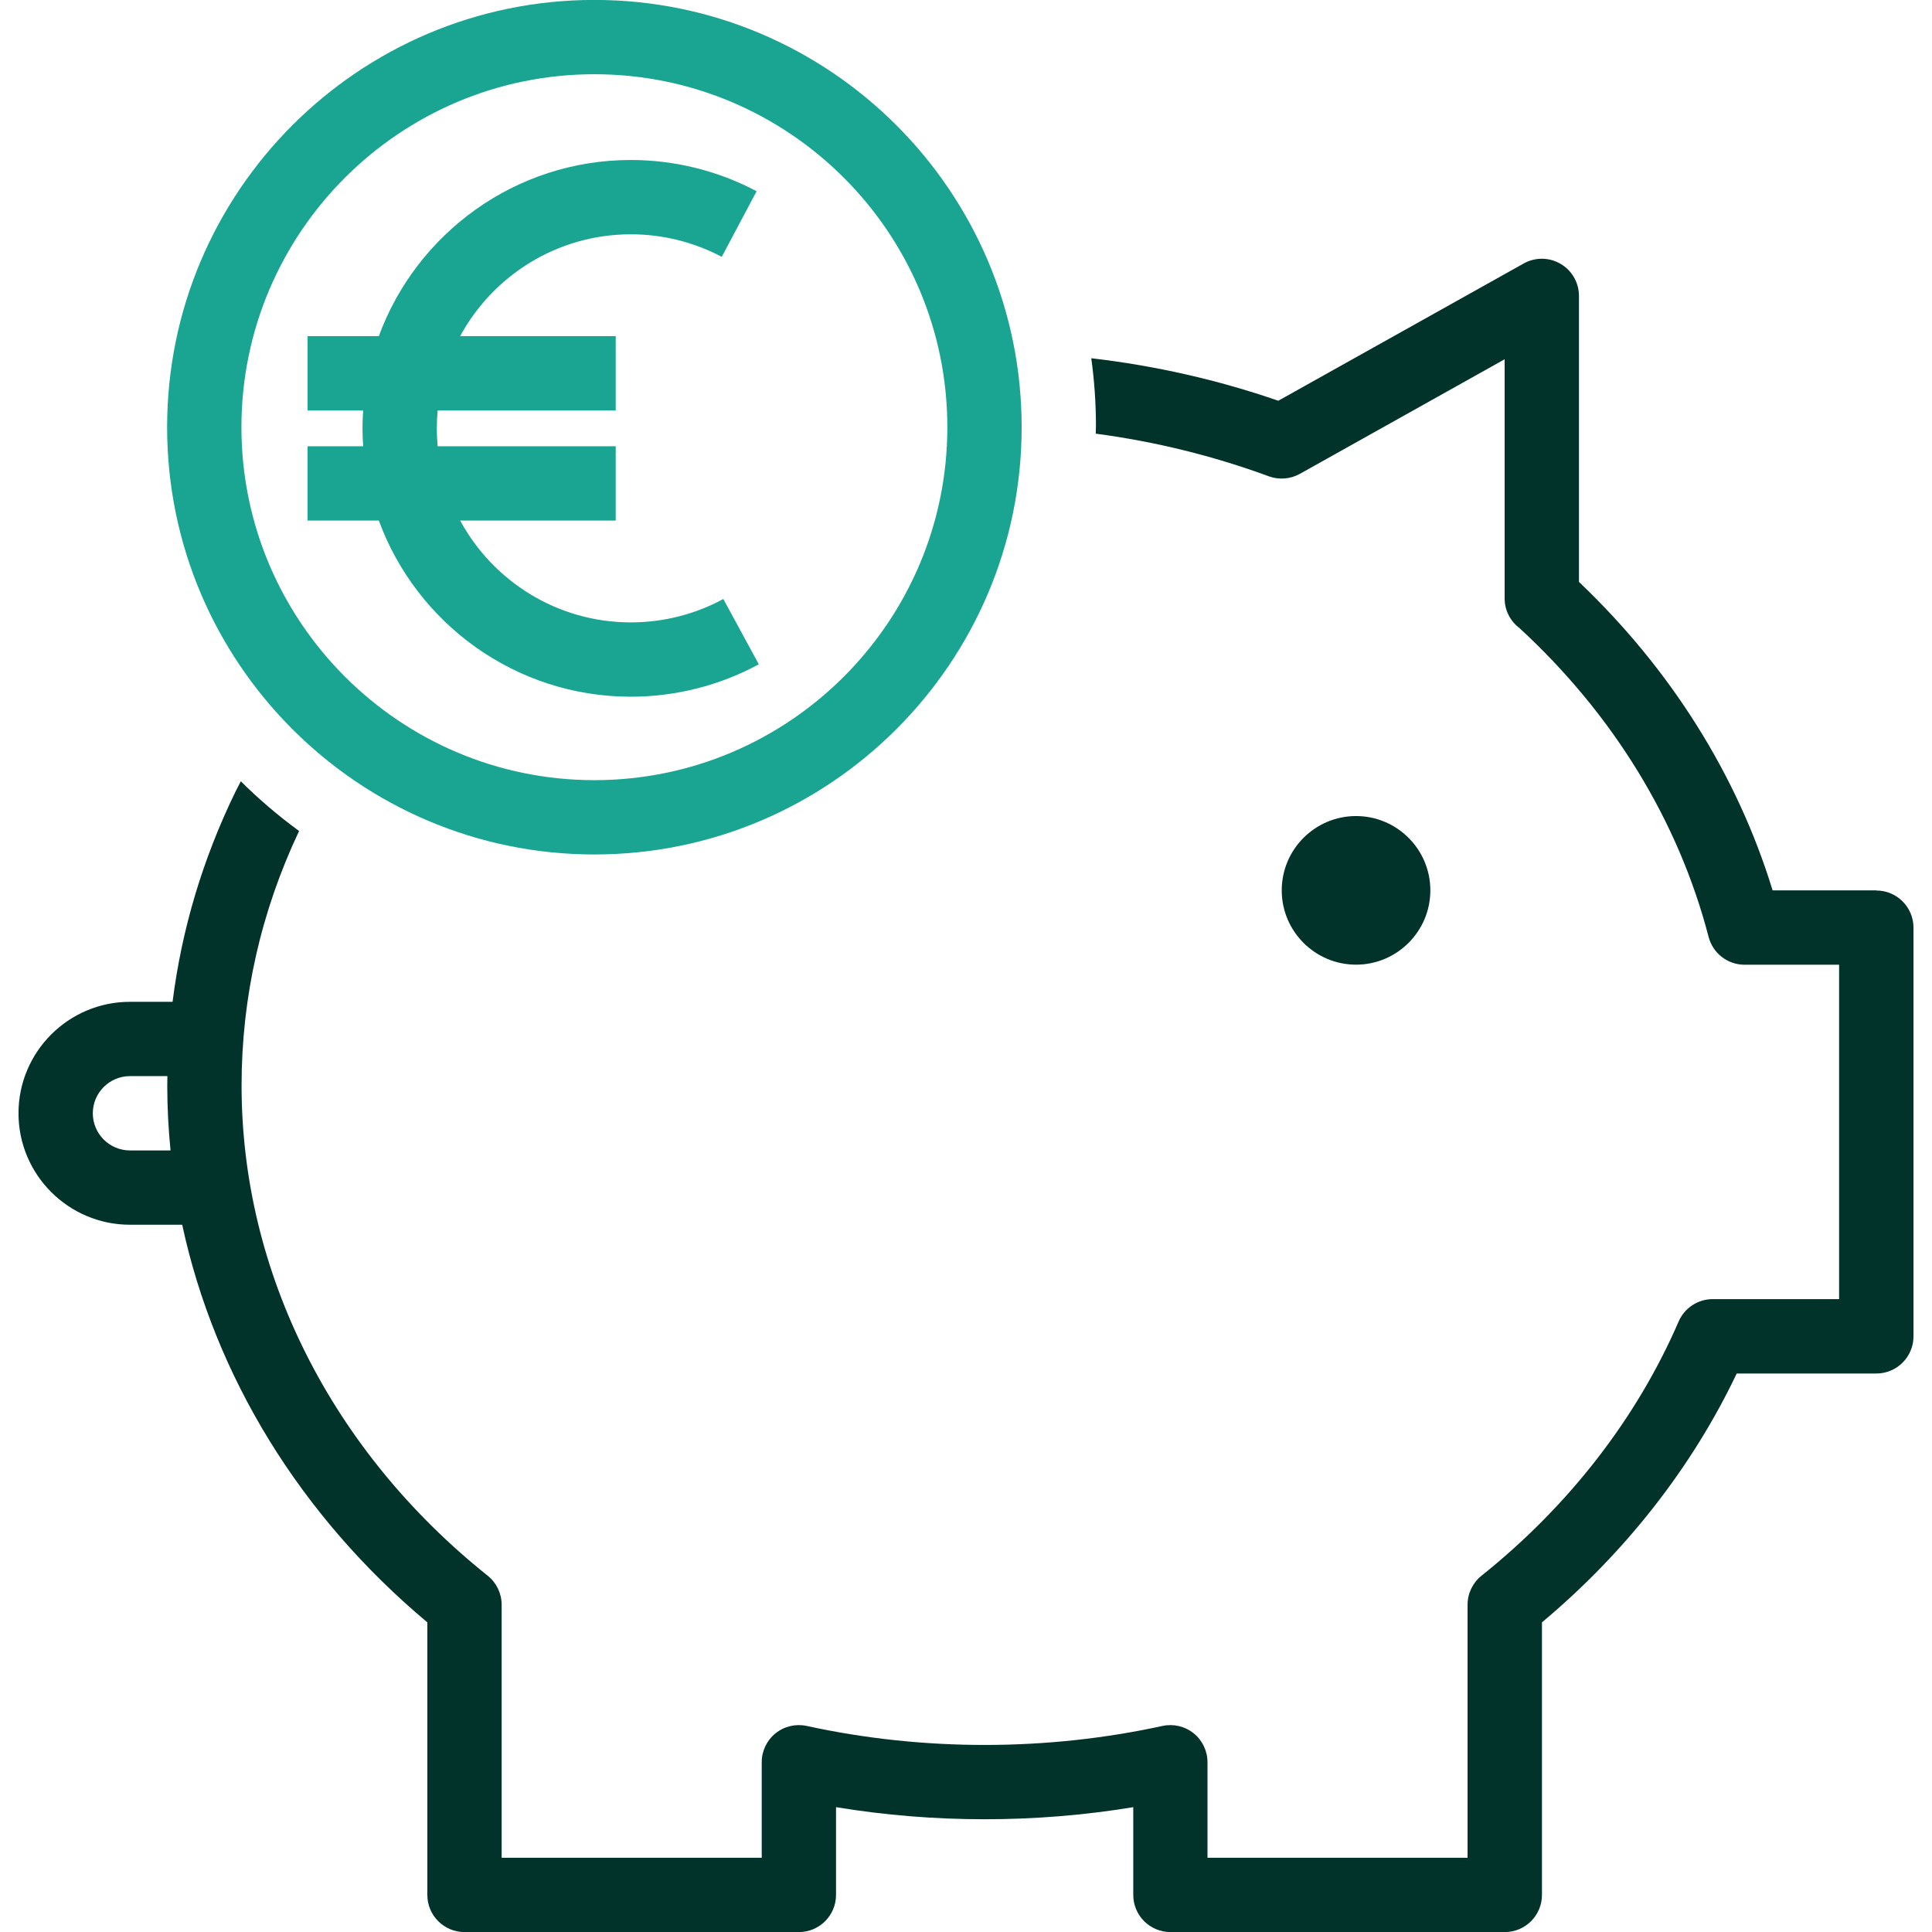 <?xml version="1.0" encoding="UTF-8"?>
<svg xmlns="http://www.w3.org/2000/svg" version="1.1" viewBox="0 0 260 260">
  <defs>
    <style>
      .cls-1 {
        fill: #01332b;
      }

      .cls-2 {
        fill: #19a591;
      }
    </style>
  </defs>
  <!-- Generator: Adobe Illustrator 28.7.1, SVG Export Plug-In . SVG Version: 1.2.0 Build 142)  -->
  <g>
    <g id="Layer_1">
      <g id="Layer_1-2" data-name="Layer_1">
        <path class="cls-1" d="M182.49,129.82c-5.514,0-10-4.486-10-10s4.486-10,10-10,10,4.486,10,10-4.486,10-10,10ZM257.51,124.84v55c0,2.76-2.24,5-5,5h-18.79c-6,12.61-14.99,24.1-26.21,33.49v36.68c0,2.76-2.24,5-5,5h-45c-2.76,0-5-2.24-5-5v-11.81c-13.17,2.17-26.83,2.17-40,0v11.81c0,2.76-2.24,5-5,5h-45c-2.76,0-5-2.24-5-5v-36.68c-17.123-14.339-28.597-33.138-32.991-53.51h-7.029c-8.271,0-15-6.729-15-15s6.729-15,15-15h5.734c1.233-9.773,4.068-19.26,8.486-28.32.23-.46.47-.9.7-1.36,2.43,2.42,5.06,4.66,7.84,6.69-5.13,10.86-7.74,22.38-7.74,34.27,0,25.09,12.07,49.13,33.12,65.95,1.19.95,1.88,2.39,1.88,3.91v34.05h35v-12.86c0-1.51.68-2.94,1.86-3.89,1.18-.95,2.72-1.31,4.2-.99,15.62,3.41,32.25,3.41,47.87,0,1.47-.32,3.02.04,4.2.99,1.17.94,1.86,2.38,1.86,3.89v12.86h35v-34.05c0-1.52.69-2.96,1.88-3.91,11.73-9.37,20.9-21.2,26.52-34.2.79-1.83,2.6-3.02,4.59-3.02h17.01v-45h-12.72c-2.28,0-4.27-1.54-4.84-3.74-4.06-15.61-12.86-29.97-25.46-41.57-1.23-.93-1.99-2.38-1.99-3.97v-32.2l-27.56,15.42c-1.28.71-2.8.83-4.17.33-7.51-2.76-15.31-4.68-23.3-5.74.01-.35.03-.69.03-1.03,0-3.1-.22-6.14-.63-9.12,8.61,1,17.04,2.91,25.17,5.72l33.02-18.47c1.55-.87,3.44-.85,4.97.05,1.53.89,2.47,2.54,2.47,4.31v38.49c12.36,11.76,21.31,26.01,26.06,41.51h13.94l.02.02c2.76,0,5,2.24,5,5ZM22.95,154.82c-.286-2.888-.44-5.797-.44-8.72,0-.427.012-.853.018-1.28h-5.038c-2.757,0-5,2.243-5,5s2.243,5,5,5h5.46Z"/>
        <path class="cls-2" d="M79.99-.01C48.284-.01,22.49,25.784,22.49,57.49s25.794,57.5,57.5,57.5,57.5-25.794,57.5-57.5S111.696-.01,79.99-.01ZM79.99,104.99c-26.191,0-47.5-21.309-47.5-47.5S53.799,9.99,79.99,9.99s47.5,21.309,47.5,47.5-21.309,47.5-47.5,47.5ZM97.344,80.611l4.773,8.787c-5.254,2.854-11.208,4.362-17.219,4.362-15.555,0-28.845-9.886-33.917-23.705h-9.586v-10h7.478c-.053-.798-.089-1.6-.089-2.41,0-.811.036-1.612.089-2.41h-7.477v-10h9.585c5.072-13.819,18.362-23.705,33.917-23.705,5.896,0,11.748,1.454,16.924,4.204l-4.691,8.831c-3.736-1.985-7.967-3.035-12.232-3.035-9.911,0-18.549,5.55-22.972,13.705h20.933v10h-23.96c-.073.794-.116,1.597-.116,2.41,0,.813.042,1.616.116,2.41h23.959v10h-20.932c4.423,8.155,13.061,13.705,22.972,13.705,4.349,0,8.652-1.089,12.445-3.149Z"/>
      </g>
    </g>
  </g>
</svg>